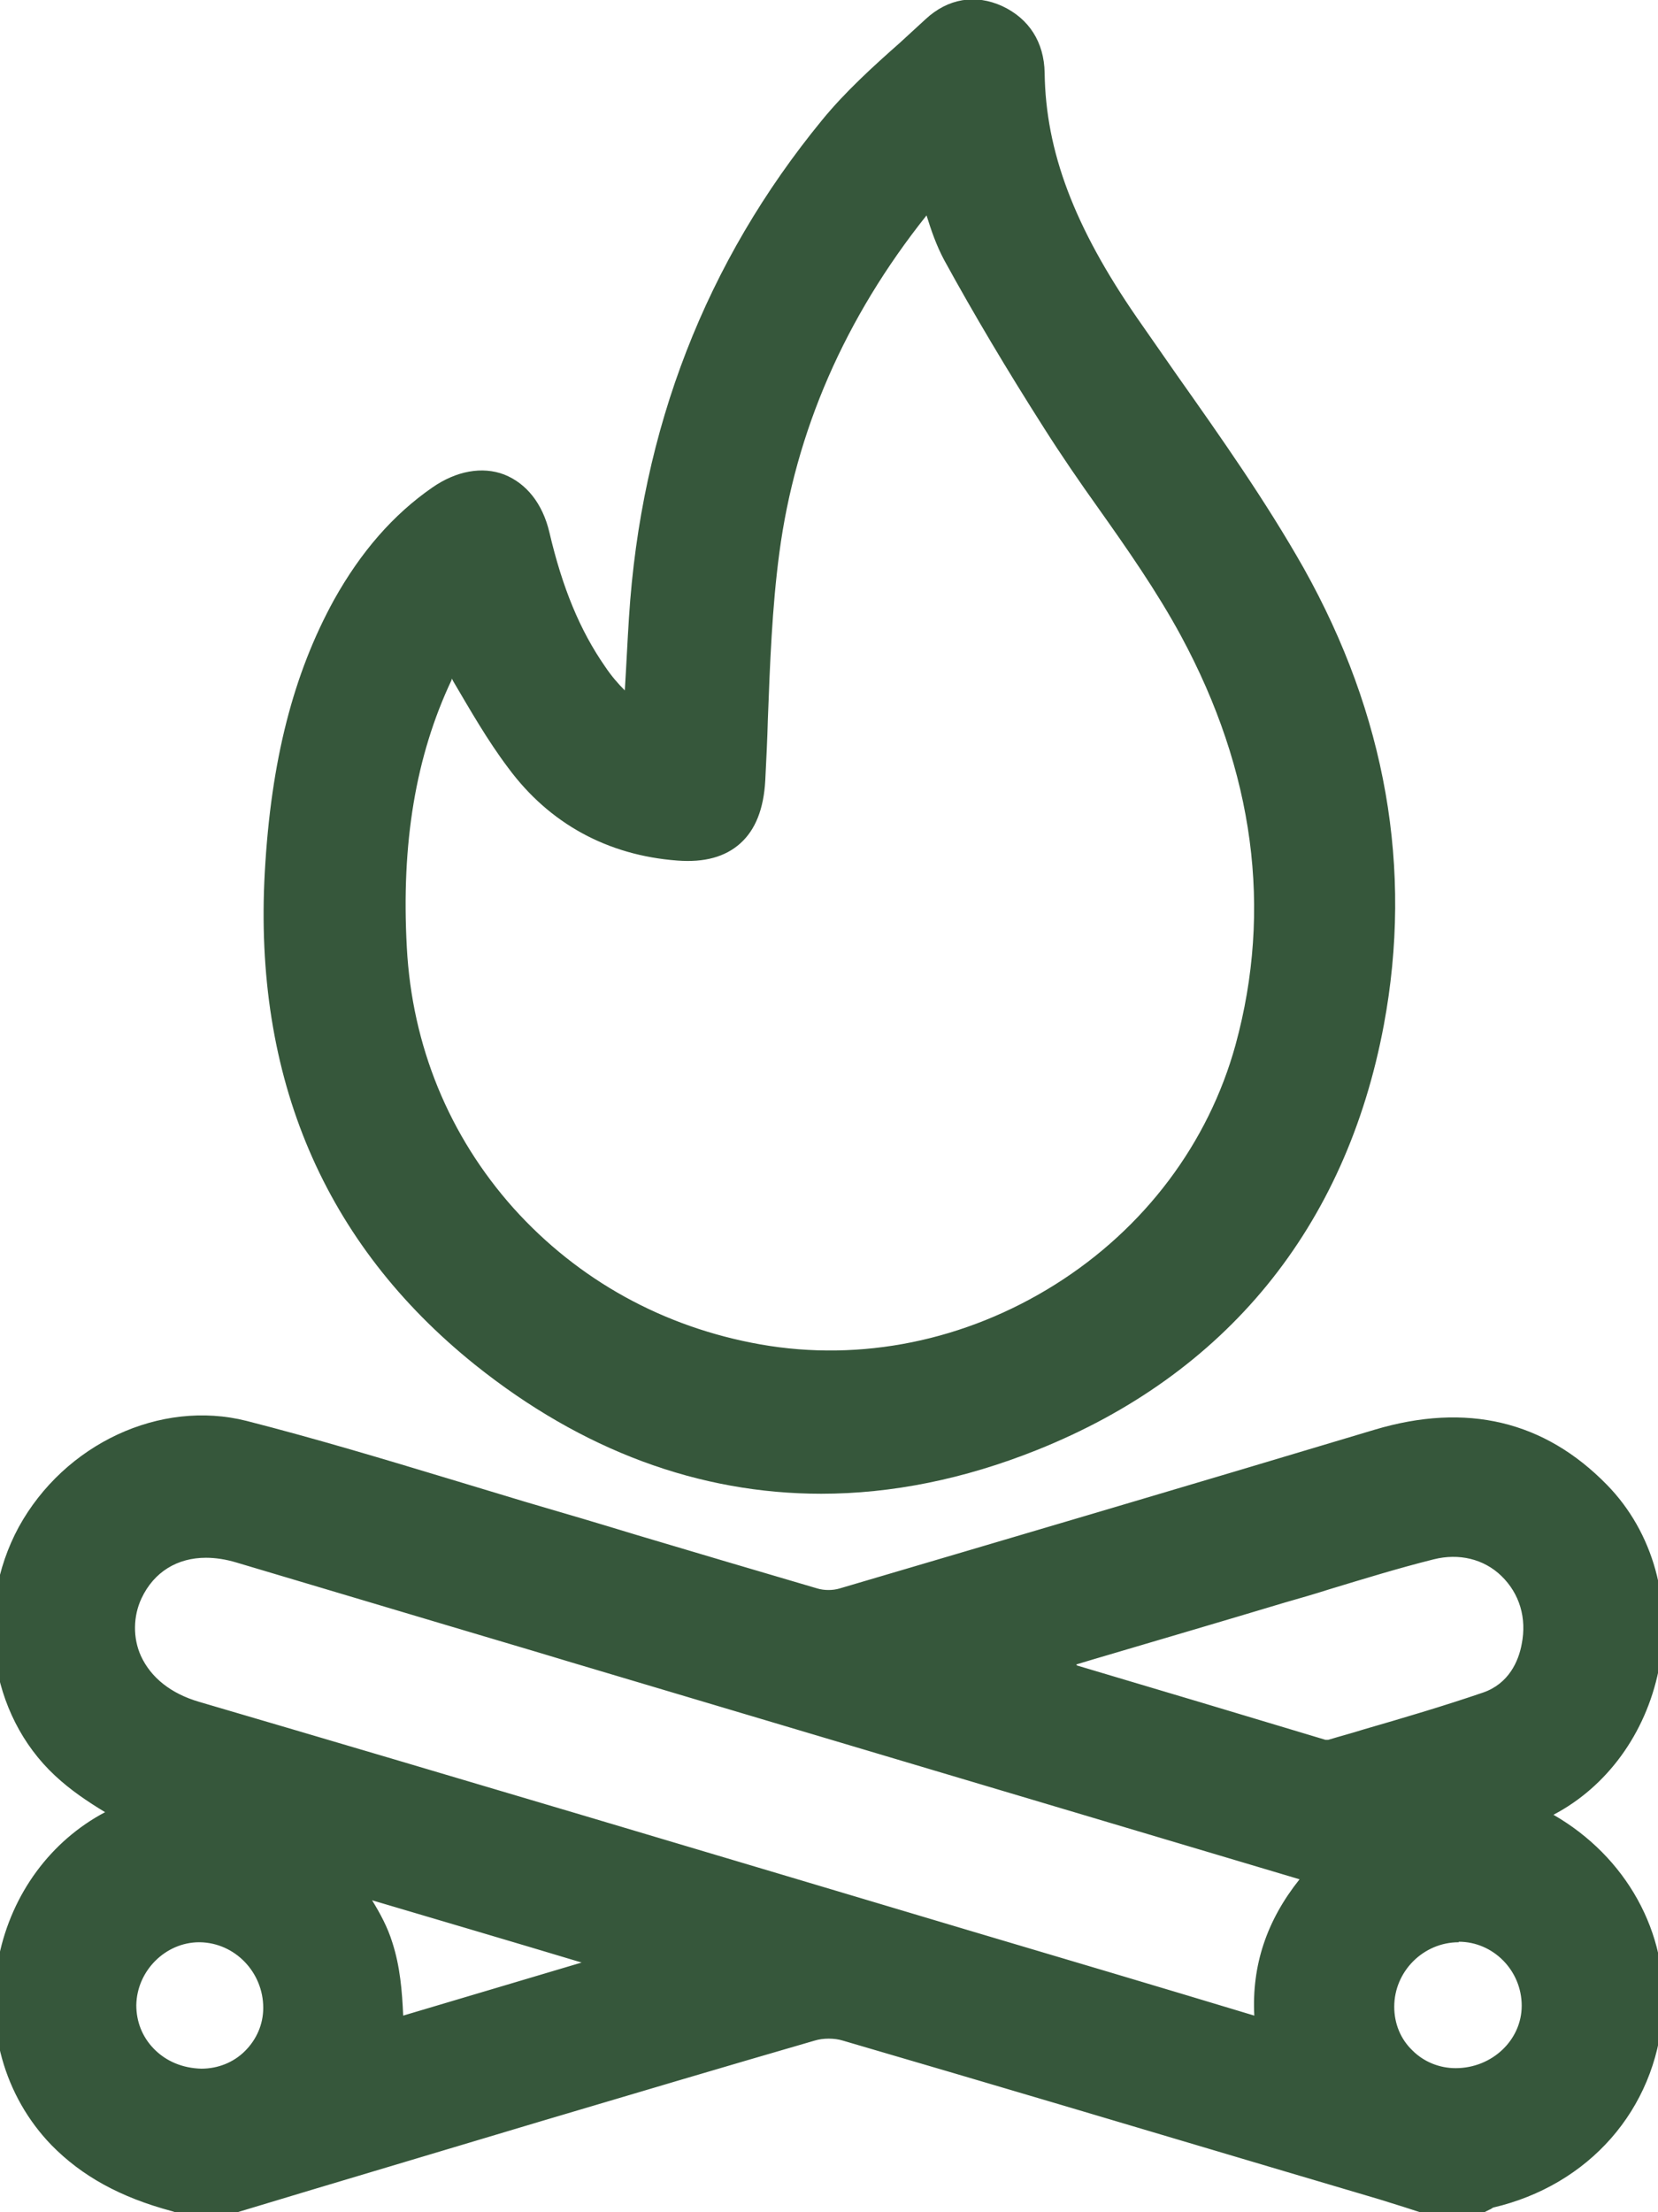 <?xml version="1.0" encoding="UTF-8"?> <svg xmlns="http://www.w3.org/2000/svg" version="1.1" viewBox="0 0 318.7 425.2"><defs><style> .cls-1 { fill: #36573b; } </style></defs><g><g id="Layer_1"><g><g><path class="cls-1" d="M34.5,420.3c-7.9-2.1-15.1-5.3-21-11.4-16.8-17.4-10.7-48.1,11.6-57.4,2.2-.9,4.5-1.7,5.8-2.2-5.5-3.6-11.9-6.8-16.9-11.4-11.2-10.4-13.4-28.3-6-41.8,7.5-13.7,23.5-21.8,38.3-18,17.9,4.6,35.5,10.1,53.3,15.4,18.8,5.5,37.5,11.2,56.3,16.6,2.2.6,4.8.6,7,0,34.3-10.1,68.6-20.3,102.9-30.6,15.1-4.5,28.5-2.3,39.8,9.3,16.5,17,10.4,47.6-11.5,56.9-2.4,1-4.8,1.9-7.6,3,1.6.6,2.8,1.2,4.1,1.7,15.8,6,25.5,20.6,24.3,36.4-1.2,16.5-12.5,29.2-29.3,32.9-.5.1-.9.5-1.4.7h-10.5c-2.4-.8-4.8-1.5-7.2-2.2-34.4-10.2-68.7-20.5-103.1-30.5-2.5-.7-5.6-.7-8.1,0-21.5,6.2-42.9,12.6-64.3,19-15.3,4.6-30.7,9.2-46,13.8h-10.5ZM258.7,358.9c-1.4-.5-2.3-.8-3.2-1.1-48.1-14.3-96.2-28.6-144.3-43-21.5-6.4-42.9-12.8-64.4-19.2-10.6-3.1-19.8.6-24,9.5-4.3,8.9-1.1,22.3,14.1,26.7,68.9,20.3,137.6,40.8,206.4,61.3,1.1.3,2.2.5,3.6.8-3.1-14.1,1.2-25.4,11.8-35.1ZM190.4,319.9c.8.4,1,.6,1.3.7,20.5,6.2,41.1,12.3,61.7,18.4,1,.3,2.2.4,3.2.1,10.1-3,20.3-5.8,30.2-9.3,5.8-2,9.4-6.8,10.6-12.9,2.8-13.9-9.1-25.5-22.9-21.9-9.7,2.5-19.2,5.6-28.7,8.4-18.2,5.4-36.4,10.8-55.2,16.4ZM127.8,377.5c-.6-.6-.7-.9-.9-.9-20.7-6.2-41.3-12.4-62-18.5-1.3-.4-2.9.2-3.6.3,3.4,5.6,7.6,10.7,9.5,16.5,2,5.9,1.7,12.5,2.4,18.9,17.5-5.2,35.9-10.7,54.6-16.3ZM279.9,402.5c9.7,0,17.6-7.7,17.5-16.9,0-9.4-7.7-17.1-17-17.1-9.5,0-17.2,7.8-17.2,17.3,0,9.3,7.5,16.8,16.7,16.7ZM38.7,402.5c9.3.1,16.8-7.3,16.9-16.5,0-9.6-7.5-17.4-17.1-17.5-9.3-.1-17,7.5-17.2,16.9-.1,9.3,7.6,17,17.3,17.1Z"></path><path class="cls-1" d="M285.5,425.2h-12.5l-3.1-1c-1.6-.5-3.2-1-4.8-1.5l-17.9-5.3c-27.9-8.3-56.8-16.9-85.2-25.2-1.6-.5-3.8-.5-5.4,0-17.6,5.1-35.4,10.4-52.6,15.5l-11.7,3.5c-10.7,3.2-21.4,6.4-32.1,9.6l-14.6,4.4h-11.9l-.6-.2c-10.1-2.7-17.4-6.8-23.2-12.7-9.1-9.4-12.9-22.9-10.1-36.3,2.5-12.1,10-22.2,20.4-27.7-3.3-2-6.6-4.2-9.6-7-12.7-11.8-15.6-31.9-7-47.8,8.8-16,27.2-24.6,43.8-20.4,13.3,3.4,26.6,7.4,39.5,11.3,4.6,1.4,9.3,2.8,13.9,4.2,7.2,2.1,14.3,4.2,21.5,6.4,11.4,3.4,23.2,6.9,34.8,10.3,1.3.4,3,.4,4.3,0,32.9-9.7,67.5-19.9,102.8-30.5,17.7-5.3,32.7-1.7,44.7,10.6,8.9,9.1,12.6,22.5,9.9,35.7-2.5,12.1-9.9,22.3-20.2,27.7,13.9,8,22.2,22.6,21,38.3-1.4,18.4-14.2,32.9-32.6,37.2-.2.1-.4.3-.7.4l-1,.5ZM286.8,424.4s0,0,0,0c0,0,0,0,0,0ZM274.5,415.4h8.5c.4-.2,1-.4,1.6-.6,14.6-3.2,24.4-14.2,25.4-28.5,1-13.6-7.5-26.3-21.2-31.5-.9-.4-1.8-.7-2.8-1.2-.5-.2-.9-.4-1.4-.6l-11.2-4.6,11.3-4.4c.9-.4,1.8-.7,2.7-1,1.7-.6,3.3-1.3,4.8-1.9,8.8-3.7,15.2-11.9,17.3-22,2-10.1-.7-20.1-7.4-27-9.5-9.8-20.6-12.4-34.9-8.1-35.3,10.6-70,20.9-102.9,30.6-3,.9-6.7.9-9.7,0-11.6-3.4-23.4-6.9-34.8-10.3-7.2-2.1-14.3-4.3-21.5-6.4-4.7-1.4-9.3-2.8-14-4.2-12.8-3.8-26-7.8-39.1-11.1-12.2-3.1-26.3,3.6-32.8,15.6-6.4,11.8-4.3,27.3,5.1,35.9,3.1,2.9,7.1,5.3,10.9,7.6,1.8,1.1,3.7,2.2,5.4,3.4l7.9,5.2-8.9,3.4c-.4.1-.9.3-1.4.5-1.3.5-2.8,1-4.3,1.7-8.9,3.7-15.5,12-17.6,22-2.1,10.2.7,20.4,7.6,27.5,4.4,4.6,10,7.7,18.1,9.9h9.2l13.2-4c10.7-3.2,21.4-6.4,32.1-9.6l11.7-3.5c17.3-5.2,35.1-10.5,52.7-15.6,3.4-1,7.5-1,10.9,0,28.4,8.3,57.3,16.9,85.2,25.2l17.9,5.3c1.7.5,3.3,1,5,1.5l1.6.5ZM279.8,407.4c-5.7,0-11-2.2-15.1-6.2-4.1-4.1-6.4-9.5-6.4-15.3,0-12.2,9.9-22.2,22.1-22.2h0c12,0,21.8,9.8,21.9,21.9,0,11.9-9.9,21.7-22.3,21.8h0c0,0-.1,0-.2,0ZM280.4,373.3h0c-6.8,0-12.4,5.6-12.4,12.4,0,3.2,1.2,6.2,3.5,8.4,2.2,2.2,5.2,3.4,8.3,3.4h0c7,0,12.7-5.4,12.7-12,0-6.8-5.5-12.3-12.1-12.3ZM38.9,407.4c0,0-.2,0-.3,0-6.1,0-11.8-2.5-16-6.8-4-4.1-6.2-9.5-6.1-15.2.2-12.1,10.1-21.9,22.1-21.7,12.2.2,22,10.2,21.9,22.4,0,5.8-2.3,11.2-6.4,15.2-4.1,4-9.4,6.2-15.1,6.2ZM38.3,373.3c-6.5,0-12,5.5-12.1,12.1,0,3.1,1.1,6,3.3,8.3,2.4,2.5,5.6,3.8,9.2,3.9h0c3.2,0,6.2-1.2,8.4-3.4,2.2-2.2,3.5-5.1,3.5-8.3,0-6.8-5.4-12.5-12.2-12.6,0,0-.1,0-.1,0ZM253.4,400.4l-7.5-1.7c-.4,0-.8-.2-1.2-.3-.9-.2-1.8-.4-2.7-.6-19.4-5.8-38.8-11.6-58.3-17.3-48.5-14.5-98.7-29.4-148.2-43.9-8.2-2.4-14.4-7.5-17.4-14.2-2.7-6.1-2.6-13.3.2-19.3,5.3-11.1,17-15.8,29.8-12,13.6,4,27.1,8.1,40.7,12.1,7.9,2.4,15.8,4.7,23.7,7.1l144.3,43c.6.2,1.3.4,2.1.7.4.1.8.3,1.3.4l7.8,2.7-6.1,5.6c-9.6,8.8-12.9,18.5-10.3,30.4l1.6,7.5ZM39.6,299.4c-5.5,0-10,2.7-12.4,7.8-1.6,3.4-1.7,7.6-.1,11.1,1.9,4.1,5.7,7.2,11.2,8.8,49.4,14.5,99.6,29.5,148.2,44,18.2,5.4,36.4,10.8,54.6,16.3-.5-9.7,2.4-18.3,8.7-26.2l-140-41.7c-7.9-2.4-15.8-4.7-23.8-7.1-13.5-4-27.1-8.1-40.6-12.1-2-.6-4-.9-5.8-.9ZM69,400.1l-.6-5.8c-.2-2.1-.4-4.1-.5-6.2-.3-4.3-.5-8.3-1.7-11.8-1.1-3.4-3.3-6.7-5.7-10.2-1.1-1.7-2.3-3.4-3.4-5.3l-4-6.7,7.6-.7c0,0,.1,0,.2,0,1.1-.2,3.1-.7,5.3,0,18.8,5.5,37.9,11.2,56.3,16.8l5.7,1.7c1.6.5,2.4,1.5,2.8,2,0,0,.2.2.3.4l5.2,5.7-67.6,20.1ZM71.5,365.2c1.6,2.6,3,5.2,3.9,8.1,1.5,4.6,1.9,9.4,2.1,14.1l34.3-10.2c-13.3-4-26.9-8-40.4-12ZM60.9,353.5s0,0,0,0h0ZM255.3,344.2c-1.4,0-2.6-.3-3.4-.5-19.8-5.9-39.9-11.9-59.3-17.7l-2.4-.7c-.8-.2-1.3-.6-1.7-.8-.1,0-.3-.2-.6-.3l-9.9-5.7,29.1-8.7c12.5-3.7,24.8-7.4,37.1-11,2.8-.8,5.5-1.7,8.3-2.5,6.7-2,13.7-4.2,20.6-6,8-2.1,16.3,0,22.1,5.6,5.9,5.6,8.4,13.9,6.7,22.1-1.7,8.1-6.5,14-13.8,16.5-7.8,2.7-15.8,5.1-23.5,7.3-2.3.7-4.6,1.3-6.9,2-.9.3-1.8.4-2.6.4ZM207,320.1c15.8,4.7,31.9,9.5,47.8,14.3.2,0,.4,0,.5,0,2.3-.7,4.6-1.3,6.8-2,7.6-2.2,15.4-4.5,23-7.1,4.9-1.7,6.8-6,7.4-9.3,1-5-.4-9.7-3.9-13.1-3.4-3.3-8.2-4.4-13-3.2-6.8,1.7-13.6,3.8-20.2,5.8-2.8.9-5.6,1.7-8.4,2.5-12.3,3.7-24.6,7.3-37.1,11l-3,.9Z"></path></g><g><path class="cls-1" d="M124.7,141.4c.4-7.9.8-15.1,1.3-22.4,2.2-34.7,13.9-65.9,36-92.8,5.7-6.9,12.8-12.7,19.4-18.9,2.6-2.4,5.9-3.2,9.4-1.6,3.6,1.6,5.2,4.6,5.2,8.4.3,18.7,8.2,34.6,18.5,49.7,10.9,15.8,22.5,31.2,31.9,47.8,14.7,26.2,20.4,54.8,14.8,84.5-7,37.2-28.4,64-63.7,78-37,14.7-72.2,9.2-103.2-15.7-28.6-23-40.6-54.1-38.5-90.6,1-17.5,4.1-34.6,12.7-50.2,4.4-7.9,9.9-14.8,17.4-20,6.8-4.7,13.1-2.3,15,5.8,2.3,9.8,5.7,19.1,11.5,27.5,3,4.4,6.7,8.1,12.2,10.5ZM86.8,121s-.6.6-1,1.3c-1.2,2.1-2.5,4.2-3.6,6.3-8,17.1-10,35.2-9,53.8,2.3,40.9,31.7,73.7,72.1,80.8,42.3,7.5,85.4-19.6,96.8-61.1,7.9-28.9,3-56.5-10.9-82.3-7.6-14.1-17.8-26.7-26.5-40.2-6.7-10.4-13.1-21.1-19-32-2.6-4.8-3.7-10.5-5.6-16.1-.9.9-1.5,1.6-2.1,2.3-17.9,20.8-29.5,44.6-33.1,71.8-1.9,14.6-2,29.4-2.7,44.1-.4,8-3.8,11.3-11.8,10.8-12-.9-21.9-6.3-29-15.8-5.5-7.4-9.8-15.7-14.7-23.8Z"></path><path class="cls-1" d="M157.9,287.1c-23.5,0-46-8.3-66.6-24.8-29-23.3-42.6-55.2-40.4-94.7,1.2-21.5,5.5-38.1,13.3-52.3,5.2-9.3,11.4-16.4,18.9-21.6,4.6-3.2,9.6-4.1,13.8-2.5,4.3,1.7,7.4,5.6,8.7,11.1,2.5,10.7,5.9,18.9,10.7,25.8,1.2,1.8,2.5,3.3,3.8,4.6.3-4.8.5-9.4.8-14,2.3-36.3,14.8-68.4,37.1-95.6,4.5-5.5,9.8-10.3,15-14.9,1.6-1.5,3.3-3,4.9-4.5,4.3-4,9.6-4.9,14.8-2.5,5.1,2.4,8,6.9,8.1,12.8.2,15.1,5.7,29.6,17.7,47,2.6,3.7,5.2,7.5,7.8,11.2,8.4,11.9,17,24.1,24.3,37,15.8,28.2,21,57.8,15.4,87.8-7.3,39-30.4,67.2-66.7,81.7-14,5.6-27.9,8.4-41.5,8.4ZM92.6,100.1c-1.1,0-2.4.5-3.8,1.5-6.3,4.4-11.5,10.4-15.9,18.4-7.2,13-11,27.9-12.1,48.1-2.1,36.2,10.3,65.3,36.7,86.5,29.9,24,63,29.1,98.3,15,33.5-13.3,53.9-38.3,60.7-74.4,5.2-27.7.4-55-14.3-81.2-7-12.5-15.5-24.5-23.7-36.2-2.6-3.7-5.3-7.5-7.9-11.3-8.8-12.8-19-30.3-19.4-52.4,0-2.5-.9-3.4-2.4-4.1-1.1-.5-2.4-.8-4,.8-1.7,1.5-3.3,3.1-5,4.6-5.1,4.6-9.9,8.9-13.9,13.8-21,25.5-32.7,55.8-34.9,90-.3,4.9-.6,9.8-.9,14.9-.1,2.4-.3,4.9-.4,7.4l-.4,7-6.4-2.8c-5.7-2.5-10.2-6.4-14.3-12.2-5.5-8-9.4-17.2-12.2-29.1-.5-2.2-1.5-3.8-2.7-4.2-.3-.1-.6-.2-.9-.2ZM159.6,269.4c-5,0-10.1-.4-15.1-1.3-20.9-3.7-39.3-13.8-53.1-29.3-13.9-15.5-21.8-34.9-23-56.1-1.2-21.7,1.9-40,9.5-56.1.9-2,2-3.8,3.1-5.5l.7-1.2c.4-.7.9-1.3,1.5-2l4.3-5.3,3.6,5.9c1.5,2.5,3,5.1,4.5,7.6,3.2,5.6,6.3,10.9,9.9,15.8,6.3,8.4,14.8,13.1,25.4,13.9,1.7.1,3.9,0,5-.8.9-.8,1.4-2.6,1.6-5.3.2-3.9.3-7.8.5-11.7.4-10.8.8-21.9,2.3-32.8,3.6-27.1,15.1-52.1,34.2-74.4.5-.6,1-1.1,1.5-1.6.2-.2.5-.5.8-.8l5.6-5.9,2.6,7.7c.6,1.9,1.2,3.7,1.7,5.5,1.1,3.6,2,7,3.6,9.9,5.5,10.2,11.7,20.6,18.8,31.7,3.2,5,6.7,10,10.1,14.8,5.8,8.2,11.7,16.7,16.6,25.7,15.3,28.5,19.1,57.4,11.3,85.9-5.8,21.2-19.7,39.6-38.9,51.7-14.8,9.3-31.6,14.2-48.4,14.2ZM86.8,130.5c0,0,0,.1,0,.2-6.9,14.6-9.7,31.4-8.6,51.4,1,18.9,8.1,36.2,20.5,50.1,12.4,13.8,28.8,22.9,47.5,26.2,19.3,3.4,39.4-.7,56.6-11.5,17.2-10.8,29.5-27.2,34.7-46.1,7.1-26,3.6-52.5-10.5-78.6-4.6-8.5-10.4-16.8-16-24.7-3.5-4.9-7-10-10.3-15.2-7.2-11.3-13.5-21.9-19.2-32.3-1.5-2.8-2.5-5.7-3.4-8.6-15.7,19.7-25.2,41.5-28.3,64.9-1.4,10.5-1.8,21.4-2.2,31.9-.1,3.9-.3,7.8-.5,11.8-.3,5.5-1.9,9.5-4.8,12.1-2.9,2.6-6.9,3.7-12.1,3.3-13.4-1-24.6-7.1-32.5-17.8-4-5.3-7.3-11.1-10.6-16.7,0-.1-.2-.3-.2-.4Z"></path></g></g></g></g></svg> 
